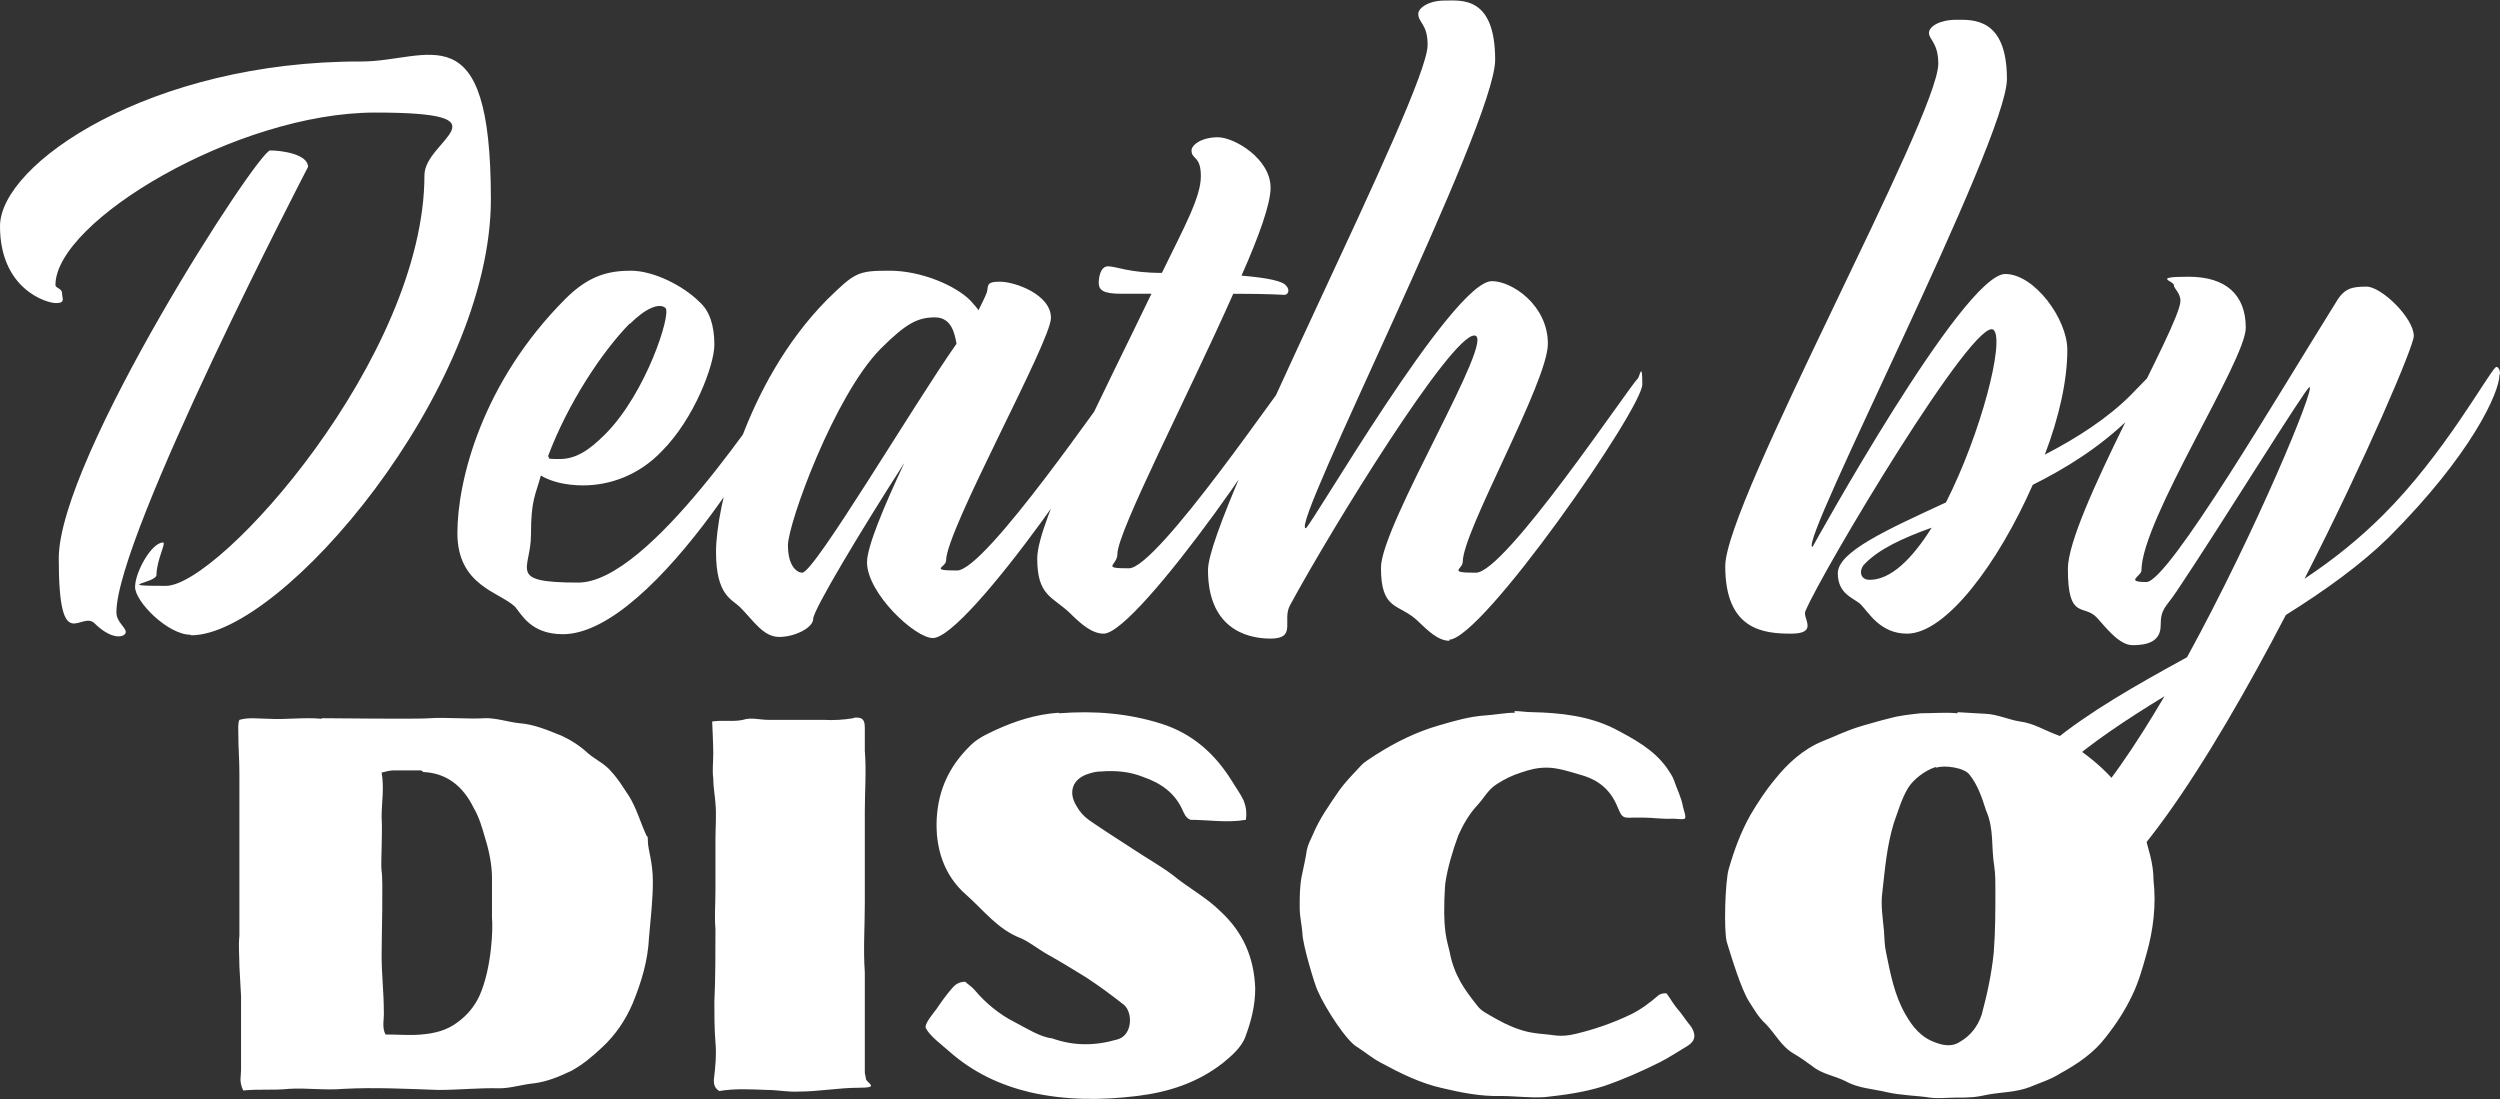 <?xml version="1.0" encoding="UTF-8"?>
<svg id="Layer_1" xmlns="http://www.w3.org/2000/svg" version="1.1" viewBox="0 0 455.3 200.2">
  <rect x="0" y="0" width="455.3" height="200.2" fill="#333333" stroke="none"/>
  <!-- Generator: Adobe Illustrator 29.5.0, SVG Export Plug-In . SVG Version: 2.1.0 Build 137)  -->
  <defs>
    <style>
      .st0 {
        fill: #fff;
      }
    </style>
  </defs>
  <path class="st0" d="M352.7,139.8c1.4-.5,5.1,0,6,1.3,1.5,1.9,2.2,4,3,6.5,1.5,3.4.9,6.6,1.5,10.2.2,1.4.2,2.8.2,4.2,0,3.9,0,7.6-.3,11.5-.4,3.9-1.2,7.6-2.2,11.3-.7,2.1-2,3.8-3.9,4.9-1.3.9-2.8.8-4.4.2-2.7-.9-4.3-2.9-5.6-5.2-2-3.5-2.7-7.3-3.5-11.2-.3-1.3-.3-2.7-.4-4.1-.2-2.1-.6-4.6-.3-6.8.5-4.4.8-8.4,2.1-12.7.8-2.2,1.4-4.4,2.6-6.4,1-1.6,3.1-3.2,5-3.8M356.5,129.9c-2.2-.2-4.4,0-6.7,0-1.8.2-3.8.4-5.6.9-1.7.4-4,1.1-5.1,1.4-3,.9-4.4,1.7-7.2,2.8-3.6,1.5-6.4,4.1-8.7,7-1.6,1.9-3.1,4.2-4.4,6.4-1.8,3.2-3,6.5-4,10-.6,2.2-.9,11.2-.3,13.2.8,2.6,2.6,8.6,4.1,10.9.9,1.4,1.7,2.8,2.9,3.9,1.8,1.8,2.9,4.2,5.2,5.5,1.2.7,2.3,1.5,3.4,2.3,1.7,1.4,4,1.7,6,2.7,2.3,1.3,5,1.4,7.5,2,2.6.6,5.3.6,7.9,1,1.5.2,3.1,0,4.6,0,2.5,0,3.5,0,6.2-.6,2.4-.4,4.9-.4,7.3-1.3,1.9-.8,3.9-1.4,5.6-2.5,3.1-1.7,6.1-3.7,8.3-6.6,1.9-2.4,3.6-5,4.9-7.8,1.1-2.3,1.8-4.8,2.5-7.3,1.3-4.5,1.8-9.1,1.3-13.5,0-3.2-1-5.8-1.7-8.5-1.1-3.9-3.2-7.2-5.9-10.1-2.1-2.3-4.6-4.3-7.2-6-.9-.6-1.7-1.5-2.6-1.8-2.3-.8-4.4-2.2-6.9-2.5-2-.3-4.1-1.3-6.2-1.4l-5.2-.3ZM275.9,129.8c-1.8,0-3.7.4-5.5.5-2.8.2-5.6,1-8.3,1.8-4.2,1.2-8,3.1-11.6,5.4-1,.7-2,1.2-2.7,2-1.4,1.5-2.8,2.9-4,4.6-1.7,2.5-3.5,5-4.7,7.9-.4.9-.9,1.8-1.1,2.8-.2,1.5-.6,3.1-.9,4.6-.4,1.9-.4,3.9-.4,5.8s.4,3.2.5,4.8c0,1.9,2.3,9.6,2.8,10.5,1.4,3.2,5.3,9.2,7.2,10.2,1.4.9,2.7,2,4.2,2.8,3.7,2,7.3,3.8,11.4,4.7,3.4.8,6.9,1.5,10.5,1.4,2.7,0,5.4.4,8.1.2,3.7-.4,7.2-.9,10.7-2,3.5-1.2,6.9-2.7,10.1-4.3,1.8-.9,3.4-2,5.1-3,1.5-.9,1.6-2.1.7-3.5-1-1.2-1.7-2.4-2.7-3.5-.7-.9-1.2-1.8-1.8-2.6-.5,0-1,0-1.5.4-1.5,1.3-3.1,2.5-4.9,3.4-3.3,1.6-6.8,2.8-10.2,3.6-1.2.3-2.4.4-3.4.3-2-.3-4.1-.3-6.1-.9-2.4-.7-4.4-1.8-6.6-3.1-.7-.4-1.4-.9-1.8-1.5-2.3-2.9-4.2-5.5-5-9.8-.4-1.9-1.4-3.7-.8-12.3.4-2.9,1.4-6.2,2.4-8.9.9-2,2-3.9,3.5-5.5,1.2-1.3,1.9-2.8,3.5-3.8,1.4-.9,2.8-1.6,4.4-2.1,1.5-.5,2.8-.9,4.7-.9s4.1.7,6.1,1.3c3.3.9,5.5,2.7,6.8,5.9.8,1.9.9,2,2.9,1.9.4,0,1.4,0,1.6,0,2,0,3.5.3,5.5.2.8,0,1.9.2,2.2,0,.4-.2-.2-1.6-.3-2.2-.3-1.7-1.1-3.2-1.6-4.7-.3-.9-.8-1.5-1.3-2.3-2.4-3.4-6-5.3-9.6-7.2-4.6-2.3-9.8-2.9-15-3-1.1,0-2.1-.2-3.2-.2M192.8,129.8c-4.2.3-7.9,1.5-11.6,3.2-1.7.8-3.4,1.6-4.7,3-3.6,3.6-5.6,7.8-5.9,13-.3,5.4,1.3,10.4,5.3,13.9,3.2,2.8,5.8,6.4,10.1,8,1.5.7,2.9,1.8,4.4,2.7,2.5,1.4,5,2.9,7.4,4.4,2.3,1.5,4.6,3.2,6.9,5,1.7,1.5,1.5,5.6-1.2,6.3-4.1,1.2-8,1.2-11.9-.2-2.1-.2-4.6-1.8-6.9-3-2.6-1.3-5.3-3.5-7.2-5.8-.5-.6-1.3-1.1-1.7-1.5-1.4,0-2,.7-2.6,1.4-1,1.2-1.8,2.3-2.6,3.5-.6.8-2.3,2.8-2,3.5.7,1.5,3.1,3.2,4.3,4.3,4.3,3.8,9.2,6.1,14.6,7.4,6.5,1.5,13,1.5,19.6.7,5.7-.7,11-2.4,15.6-6,1.6-1.3,3.2-2.7,4-4.5,1.1-2.9,1.9-5.8,1.9-9.1-.2-5.6-2.2-10.2-6.3-14-2.6-2.6-5.9-4.3-8.8-6.7-2.3-1.7-4.8-3.1-7.2-4.7-2.6-1.7-5.3-3.4-7.9-5.2-1-.7-1.8-1.6-2.4-2.7-1.5-2.5-.6-4.8,2-5.7.9-.3,1.6-.5,2.5-.5,2.7-.2,5.2,0,7.7,1,3.2,1.1,5.8,2.9,7.2,6.1.3.6.5,1.3,1.4,1.7,3.2,0,6.7.6,10.1,0,.2-1.5,0-2.4-.4-3.5-.6-1.3-1.4-2.3-2.1-3.5-3.1-5-7.2-8.7-12.9-10.5-6-1.9-12.2-2.4-18.6-1.9M155.4,130.8c-1.8.3-3.6.4-5.4.3-2,0-4.2,0-6.3,0-1.3,0-2.5,0-3.8,0-1.5,0-3.1-.5-4.6,0-1.8.4-3.7,0-5.6.3,0,0,.2,4.1.2,5.8s-.2,3.1,0,4.6c0,1.5.3,3,.4,4.5.2,2.1,0,4.3,0,6.6,0,3,0,6,0,9s-.2,4.9,0,7.3c0,4.4,0,8.9-.2,13.3,0,2.4,0,4.8.2,7.3.2,2.2,0,4.5-.3,6.9,0,.9.2,1.5,1,2,2.9-.5,5.8-.3,8.7-.2,1.9,0,3.8.4,5.7.3,3.7,0,7.3-.7,11.1-.7s1.4-.8,1.2-1.6c0-.4-.2-.8-.2-1.2,0-3.2,0-6.4,0-9.5,0-2.9,0-5.8,0-8.7-.3-4.2,0-8.3,0-12.5,0-3.5,0-7,0-10.4,0-2.1,0-4.3,0-6.4,0-3.7.3-7.4,0-11.1,0-1.4,0-2.8,0-4.2,0-1.5-.5-1.9-1.9-1.8M77.1,140.6c4.3.2,7.2,2.6,9.1,6.4,1.1,1.9,1.6,3.7,2.2,5.8.7,2.2,1.2,4.9,1.2,7,0,2.4,0,4.9,0,7.4.2,1.6,0,9.1-2.3,14.2-.9,1.9-2.2,3.5-4,4.8-2,1.5-4.2,2-6.5,2.2-2,.2-4.5,0-6.6,0-.7-1.4-.2-2.8-.3-4.3,0-3.3-.4-6.7-.4-10s.3-14.1,0-15.4c-.2-1.4.2-6.6,0-9.9,0-2.7.5-5.3,0-8.1.8-.2,1.5-.4,2.3-.4,1.6,0,3.3,0,4.9,0M58.5,130.9c-3.2-.3-6.4.2-9.7,0-1.7,0-3.5-.3-5.2.2-.3.6-.2,1.9-.2,2.4,0,2.8.2,4.6.2,7.4v9.3c0,1.9,0,4,0,5.9,0,2.2,0,4.4,0,6.5,0,2.6,0,5.2,0,7.8-.2,1.8,0,3.7,0,5.6l.3,5.4v7.2c0,2.1,0,4.2,0,6.3,0,1.2-.4,2,.4,3.7,2.7-.3,5.5,0,8.3-.3,3.3-.2,6.6.3,10,0,5.7-.3,11.5,0,17.2.2,3.8,0,7.4-.4,11.2-.3,2,0,4.1-.7,6.2-.9,2.4-.3,4.6-1.2,6.9-2.3,2-1.1,3.8-2.6,5.5-4.2,2.5-2.3,4.3-5,5.6-8,1.6-3.9,2.8-7.8,3-12.1.3-3.6.7-6.7.7-10.2s-.9-5.8-.9-7.2-.2-.8-.3-1.2c-1.1-2.4-1.8-5-3.2-7.2-1-1.5-1.9-3-3.1-4.3-1.2-1.5-2.9-2.2-4.3-3.4-1.5-1.4-3.1-2.4-4.8-3.2-2.5-1-5-2.1-7.8-2.3-1.9-.2-4.3-1-6.3-.9-2.3.2-7.5-.2-9.8,0-2.6.2-17.3,0-19.7,0"/>
  <path class="st0" d="M378.3,149c-3.3,3.3-5.6,5-7.8,5s-2-.9-2-2.7c0-7.2,11.4-15.8,25.7-24.5-5.3,9-10.8,17.2-16,22.3M455.3,68c0-.8-.5-1.4-.8-1.1-1.4,1.2-9.5,16-20.5,26.9-4.2,4.2-9,8.1-14.3,11.6,11.3-22.1,19.9-42.4,19.9-44.2,0-3.3-5.9-9-8.6-9s-4.1.3-5.6,2.9c-10.2,16.3-30.5,50.9-34.5,50.9s-.9-1.1-.9-2.1c0-9.2,19-38.2,19-44.2s-3.6-9.3-10.4-9.3-2.7.8-2.7,1.5,1.2,1.4,1.2,2.9c0,4.5-20.5,39.3-20.5,48.8s2.9,6.3,5.3,8.9c1.8,2,4.1,5,6.5,5s5.1-.5,5.1-3.6.9-3.2,2.9-6.2c8-11.9,23.6-37.2,24.2-37.2,1.1,0-9.6,26-22.3,49.2-18.7,10.2-34.8,20-34.8,32.2s3.2,5.6,4.2,6.8c1.2,1.2,3.2,6.9,7.4,6.9,10.4,0,27.4-27.1,41.2-53.6,7.2-4.5,13.7-9.2,18.7-14.1,15.2-15.2,20.2-26.5,20.2-29.6M340.5,105.6c-1.8,0-2-1.8-.9-2.9,2.6-2.7,6.9-4.7,12.2-6.6-3.5,5.6-7.4,9.5-11.3,9.5M393.9,68c0-.6-.2-1.1-.6-1.1s-1.2.9-5.3,5.1c-4.1,4.1-9.6,7.7-15.6,10.8,2.6-6.8,4.1-13.5,4.1-19.1s-6-13.8-11.3-13.8c-7.7,0-35.1,49.7-35.1,49.7-2.9,0,35.4-74,35.4-85.2s-6.2-10.8-9.2-10.8-5,1.2-5,2.4,1.7,1.8,1.7,5.6c0,9.6-38.8,79.9-38.8,91.5s6.9,12.3,12,12.3,2-2.9,2.6-4.1c3-7.2,31.1-54.3,34.3-51.2,2,2-2.3,18.8-8.7,31.4-10.8,5-19.7,9-19.7,12.9s3,4.5,4.2,5.7c1.4,1.4,3.5,5.3,8.4,5.3,7.1,0,16.6-12.8,22.9-27.1,6-3,12.2-6.8,17.8-12.3,5.1-5.3,6-7.2,6-8.1M263.9,116.5c6,0,35.2-42.1,35.2-46.5s-.5-1.4-.8-1.1c-1.8,1.8-24.2,35.4-29.5,35.4s-2.4-.6-2.4-2c0-5.6,15.5-32.7,15.5-39.7s-6.5-11.4-10.2-11.4c-7.2,0-33.1,45-33.9,45-3,0,34.5-73.6,34.5-85.3s-6.2-10.8-9.2-10.8-4.8,1.4-4.8,2.4c0,1.7,1.7,1.8,1.7,5.7,0,8.9-40,85.3-40,95.6s6.6,12.5,11.4,12.5,2.1-3.3,3.5-6c7.8-14.4,29.3-49.2,33.6-49.2s-17,34.5-17,42.3,3.2,6.5,6.5,9.5c2.1,2,3.9,3.8,6,3.8M235.8,67.4c-1.8,1.8-25,36.1-30.2,36.1s-2.1-.5-2.1-2.6c0-4.1,12.9-28.9,21.1-47.4,7.1,0,8.6.2,9.3.2s1.1-.9.3-1.7c-.6-.8-3.3-1.4-8.1-1.8,3.2-7.2,5.3-13.1,5.3-16,0-5.3-6.6-9.2-9.6-9.2s-4.8,1.4-4.8,2.4c0,1.7,1.7.9,1.7,4.7s-3,9.2-7.1,17.6c-6,0-8.3-1.2-9.8-1.2s-1.7,2.3-1.7,3c0,1.4.9,2,4.2,2h5.4c-8.7,18.1-20.8,41.4-20.8,48.2s2.7,6.9,5.9,9.9c2.1,2.1,4.1,3.8,6.2,3.8,6.2,0,35.7-42.6,35.7-46.9s-.5-1.4-.8-1.1M146.1,104.3c-.9,0-2.6-1.1-2.6-5s8.4-27.2,16.9-35.8c4.7-4.7,6.8-5.7,9.9-5.7s3.6,3.2,3.9,4.8c-8,11.4-25.9,41.7-28.1,41.7M203.6,69.1c-1.7,1.8-24.1,34.8-29.3,34.8s-2-.6-2-1.8c0-5.6,19.1-39.9,19.1-44.2s-6.6-6.6-9.3-6.6-2,.8-2.4,2c-.3.8-.8,1.8-1.5,3.2-.3-.5-.9-1.1-1.5-1.8-2.7-2.7-8.9-5.4-14.7-5.4s-6.3.3-11.4,5.3c-15,15.2-20.2,37.9-20.2,45.9s2.9,8.6,4.4,10.1c2.4,2.4,4.2,5.4,7.1,5.4s6.2-1.7,6.2-3.3,8.7-16.1,16.6-28.4c-3.8,8.1-6.8,15.3-6.8,18.1,0,5.6,8.7,13.8,12,13.8,6.3,0,34.8-41.2,34.8-45.6s-.5-1.5-.9-1.2M114.7,59c2.9-2.9,5.4-3.9,6.5-2.9s-3.5,15.5-11,23c-2.9,2.9-5.3,4.5-8.3,4.5s-1.5-.2-2.1-.5c3.6-9.6,9.8-19,14.9-24.2M143.1,68.2c-3.3,4.2-24.7,37.9-37.8,37.9s-8.6-2.3-8.6-8.7.8-7.1,1.8-10.8c1.8,1.1,4.5,1.8,7.7,1.8,4.8,0,10.1-1.8,14.3-6.2,6-6,9.6-15.8,9.6-19.4s-.9-6.2-2.7-7.8c-3-3-8.4-5.7-12.5-5.7s-7.7.9-11.9,5.1c-15.2,15.2-19.7,33.1-19.7,42.7s7.7,10.7,10.5,13.4c1.2,1.4,2.9,5,8.7,5,16.9,0,41.5-42.7,41.5-46.9s-.6-1.1-1.1-.3M22.9,115.1c0-.9-1.7-1.8-1.7-3.6,0-14,34.9-81.1,34.9-81.1,0-2.3-4.7-3-6.9-3S10.7,83.4,10.7,101.7s4.1,9.2,6.6,11.9c3.3,3.2,5.6,2.4,5.6,1.5M34.8,115.7c16.6,0,54.6-44.7,54.6-79.4s-11.3-25.1-23.6-25.1C27.5,11.1,0,29.8,0,41.2s8.4,14,10.2,14,1.1-.9,1.1-1.8-1.2-.9-1.2-1.5c0-11.6,33.1-31.4,58.2-31.4s9,5,9,11.4c0,33.1-37.3,74.8-47.1,74.8s-1.7-.5-1.7-2c0-2.6,1.8-5.9,1.2-5.9-2.1,0-5.1,5.4-5.1,8.1s6,8.7,10.1,8.7"/>
</svg>